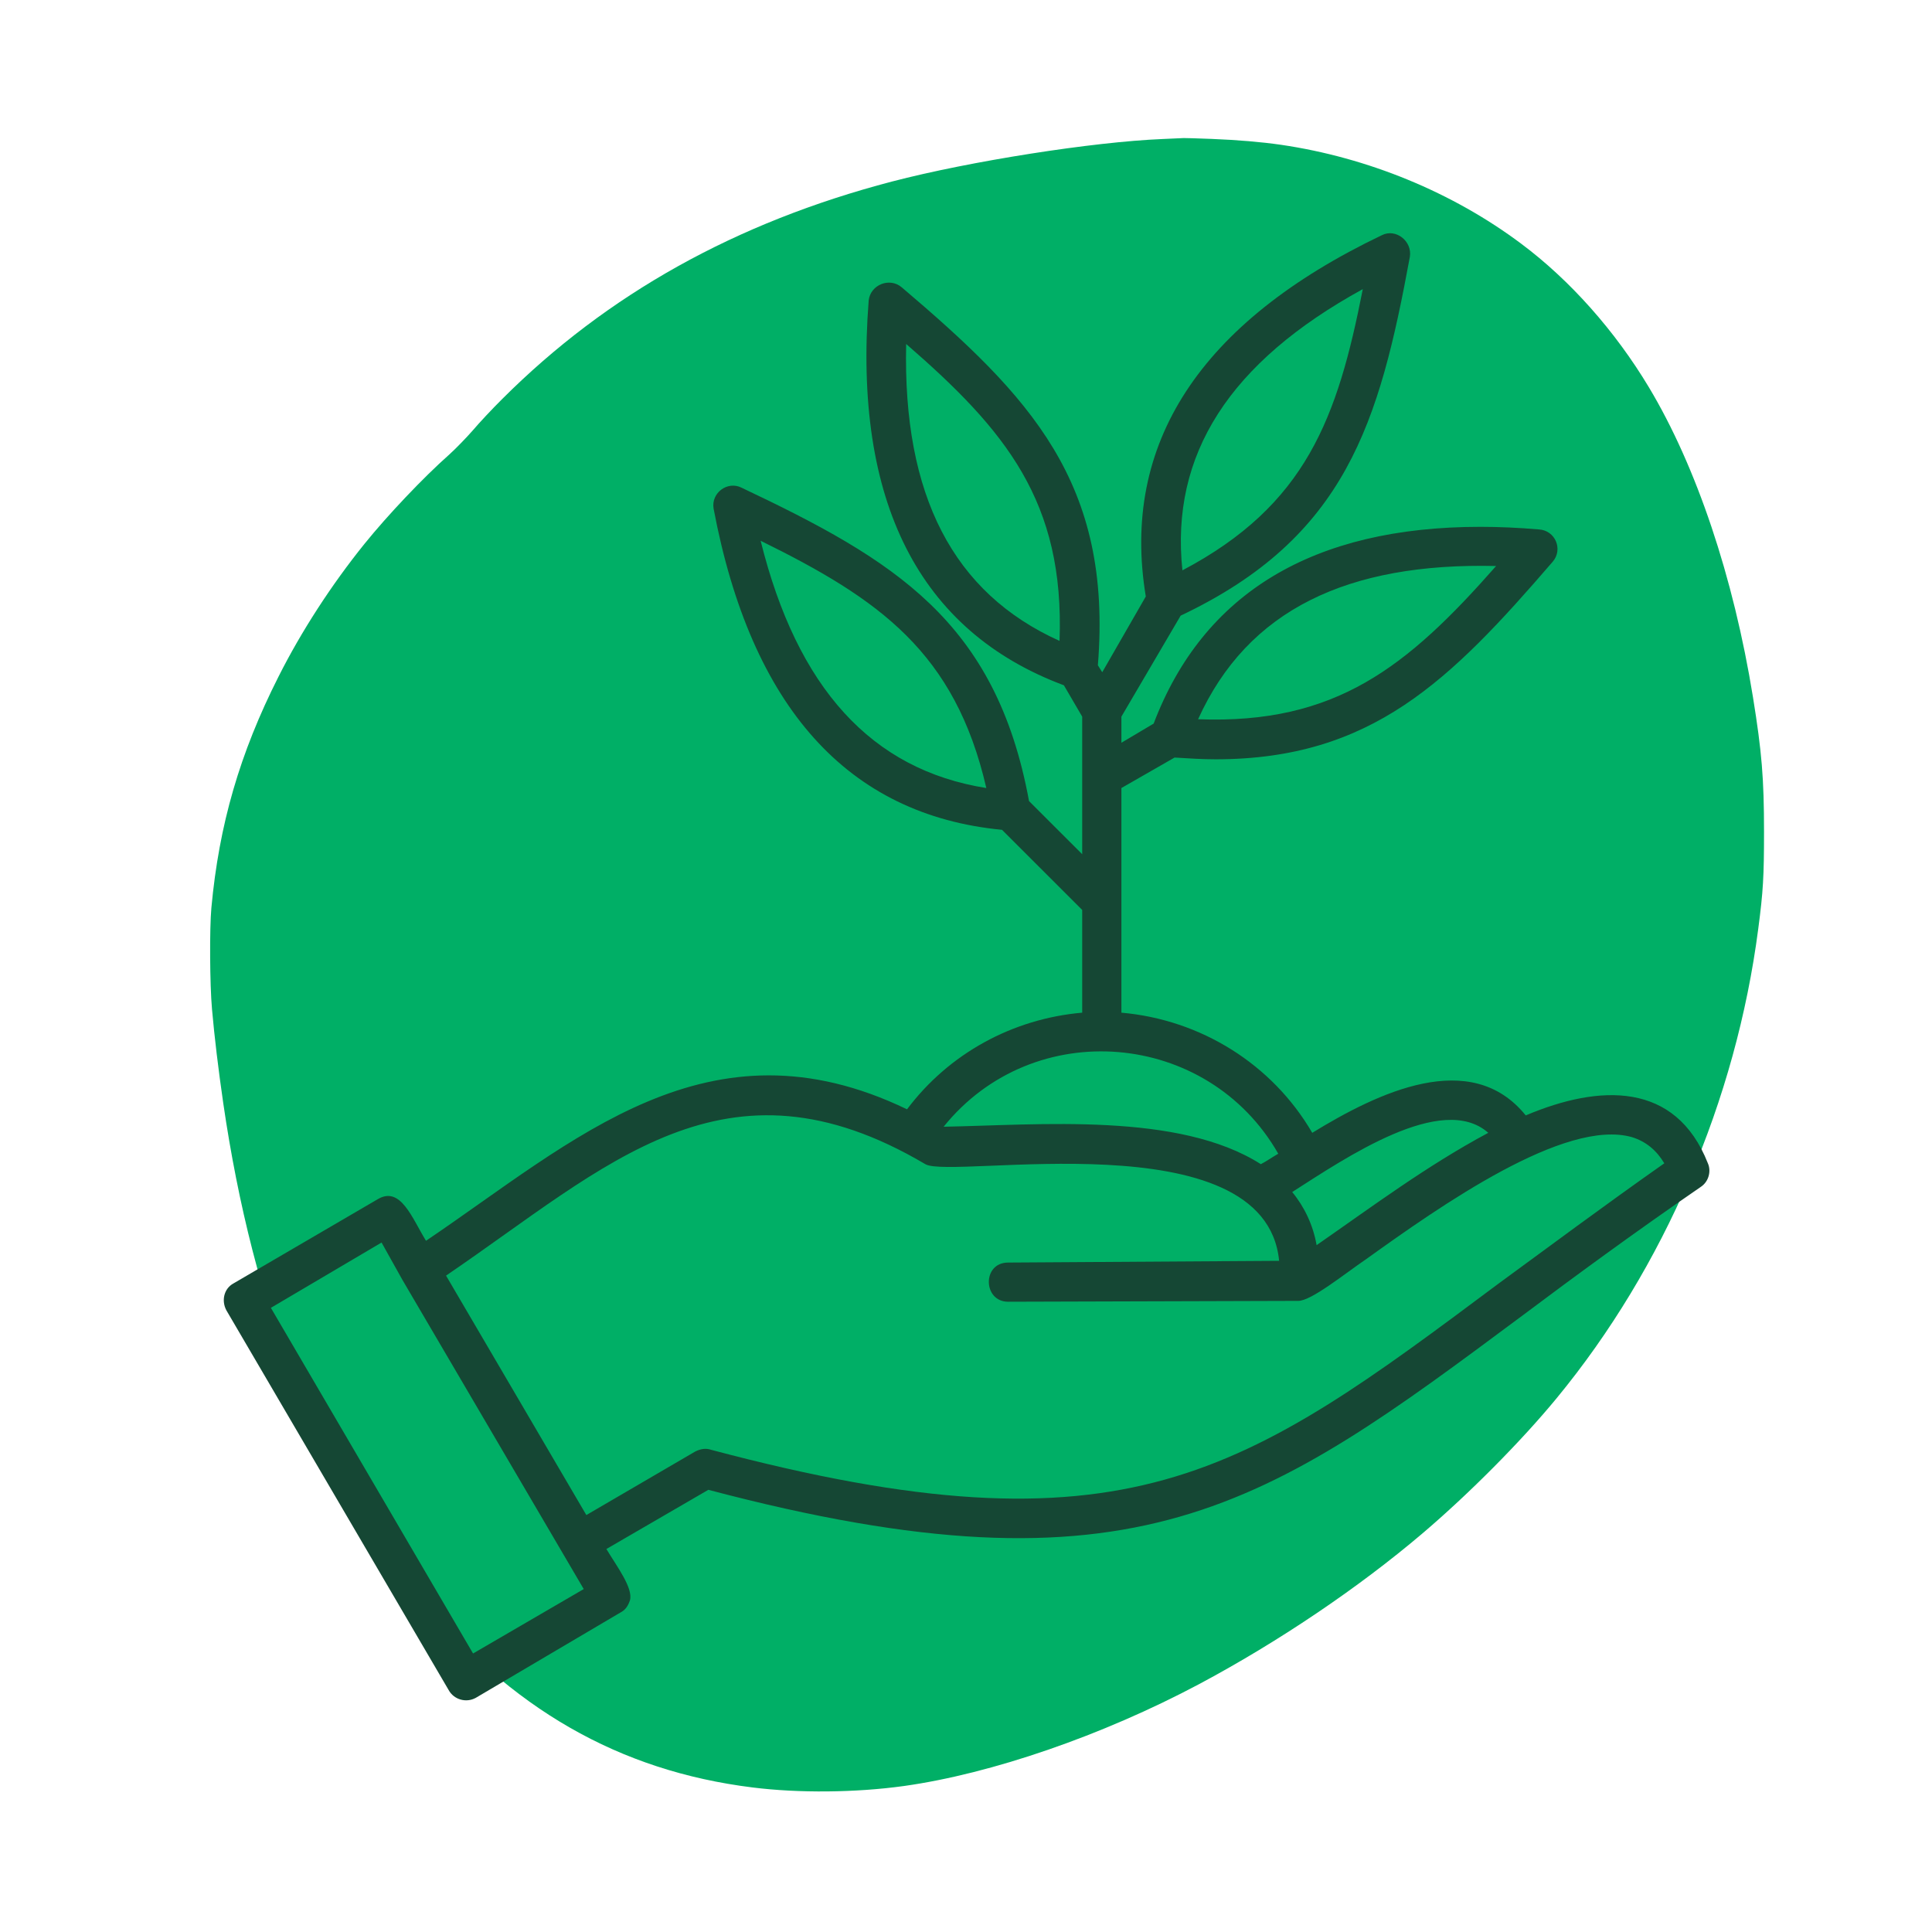 <svg xmlns="http://www.w3.org/2000/svg" xmlns:xlink="http://www.w3.org/1999/xlink" width="1080" zoomAndPan="magnify" viewBox="0 0 810 810" height="1080" preserveAspectRatio="xMidYMid meet" version="1.0"><defs><clipPath id="b257098a8f"><path d="M 88 57.582 L 739.574 57.582 L 739.574 752 L 88 752 Z M 88 57.582 " clip-rule="nonzero"/></clipPath></defs><g clip-path="url(#b257098a8f)"><path fill="#00af66" d="M 487.453 58.281 C 458.227 59.469 406.691 67.574 373.938 76.117 C 308.516 93.25 254.555 123.328 210.602 167.234 C 206.457 171.332 200.902 177.277 198.215 180.449 C 195.48 183.574 191.027 188.156 188.297 190.621 C 177.539 200.133 162.551 215.945 152.809 228.012 C 139.098 245.012 126.355 264.609 116.746 283.723 C 100.523 315.828 91.836 345.73 88.621 380.609 C 87.824 389.285 87.957 412.848 88.883 423.109 C 89.898 434.691 91.527 448.211 93.602 462.527 C 106.164 548.668 133.496 617.898 175.07 668.723 C 213.953 716.285 259.492 742.445 315.523 749.402 C 334.922 751.824 358.727 751.605 379.008 748.789 C 415.73 743.633 462.148 727.648 502.664 706.113 C 535.727 688.496 569.453 665.773 596.344 642.914 C 615.875 626.312 637.871 604.16 652.641 586.191 C 697.695 531.492 727.805 461.336 737.152 389.418 C 739.223 373.695 739.574 367.441 739.574 348.684 C 739.574 326.441 738.648 315.211 734.945 292.309 C 726.793 241.93 711.23 195.598 691.348 162.438 C 677.109 138.699 658.238 117.469 637.785 102.188 C 609.039 80.652 573.465 66.031 537.051 60.703 C 528.805 59.516 518.977 58.676 507.953 58.238 C 502.004 58.016 496.758 57.84 496.273 57.883 C 495.785 57.93 491.82 58.059 487.453 58.281 Z M 487.453 58.281 " fill-opacity="1" fill-rule="nonzero"/></g><path fill="#154734" d="M 453.715 300.453 L 446.043 287.312 C 385.395 264.68 357.625 210.285 364.203 125.961 C 364.934 119.391 372.973 116.105 378.086 120.488 C 431.793 166.117 466.5 202.258 460.289 278.914 L 462.117 281.836 L 480.383 250.078 C 469.789 186.195 503.035 135.09 579.395 98.586 C 585.238 95.664 592.18 101.141 591.086 107.711 C 578.297 177.066 564.414 225.254 495 258.105 L 470.152 300.453 L 470.152 311.402 L 483.672 303.371 C 504.496 248.617 550.531 220.875 620.68 220.875 C 628.352 220.875 636.754 221.238 645.156 221.969 C 652.098 222.332 655.387 230.363 651.004 235.477 C 607.891 285.484 575.012 318.34 509.613 318.34 C 504.133 318.34 498.285 317.973 492.441 317.609 L 470.152 330.387 L 470.152 424.566 C 503.402 427.488 533.359 446.102 550.168 474.941 C 577.566 458.148 616.66 439.168 639.676 467.641 C 670.73 454.5 702.516 453.406 716.035 487.719 C 717.496 491.004 716.402 495.383 713.113 497.574 C 684.98 516.922 660.137 535.172 638.215 551.602 C 530.801 631.543 476.363 672.062 296.977 624.609 L 254.23 649.43 C 258.617 656.73 265.559 665.859 264.098 670.969 C 263.367 673.16 262.27 674.984 260.078 676.078 L 199.43 711.852 C 195.41 714.043 190.297 712.582 188.102 708.566 L 94.938 549.41 C 92.746 545.395 93.844 540.285 97.863 538.094 L 158.512 502.684 C 168.008 497.211 172.758 510.715 178.605 520.207 C 240.715 478.227 296.977 424.93 380.277 465.086 C 397.816 441.723 424.484 427.121 453.715 424.566 L 453.715 381.492 L 420.102 347.906 C 355.434 341.703 314.879 296.438 299.172 213.207 C 298.074 206.637 305.016 201.527 310.859 204.445 C 374.797 234.746 417.543 260.297 431.426 335.859 L 453.715 358.129 Z M 535.918 483.703 C 506.324 431.867 433.254 425.66 395.621 472.387 C 435.812 471.656 494.266 466.18 528.609 488.082 C 530.801 486.988 533.359 485.164 535.918 483.703 Z M 245.828 635.195 L 291.496 608.547 C 293.691 607.453 295.883 607.086 298.074 607.816 C 472.348 654.176 521.305 618.039 628.352 538.094 C 648.812 523.129 671.828 505.969 697.77 487.719 C 694.48 482.242 690.094 478.594 684.25 476.766 C 656.117 468.734 603.871 505.605 572.816 527.871 C 563.684 534.078 549.801 545.395 544.32 545.395 L 422.66 545.758 C 412.062 545.758 411.699 529.332 422.66 529.332 L 536.281 528.602 C 530.438 468.734 398.91 494.652 387.949 488.082 C 303.918 438.438 254.598 488.812 187.008 534.809 Z M 168.738 536.633 L 159.973 520.938 L 113.57 548.316 L 198.332 693.234 L 244.734 666.223 Z M 541.762 499.766 C 546.879 505.969 550.531 513.637 551.992 522.031 C 574.645 506.336 598.027 488.812 623.969 474.941 C 604.602 457.785 564.051 485.527 541.762 499.766 Z M 571.355 121.219 C 515.457 151.879 490.613 190.574 495.73 239.125 C 547.609 211.746 560.762 175.242 571.355 121.219 Z M 502.305 301.547 C 560.031 303.738 589.988 279.645 627.254 237.301 C 565.145 235.84 523.129 255.551 502.305 301.547 Z M 318.898 226.715 C 334.242 288.406 365.297 322.719 413.523 330.387 C 400.371 273.438 368.586 251.172 318.898 226.715 Z M 379.914 144.215 C 378.449 207.73 399.641 248.617 444.215 268.695 C 446.406 210.285 421.562 180.355 379.914 144.215 Z M 379.914 144.215 " fill-opacity="1" fill-rule="evenodd"/></svg>